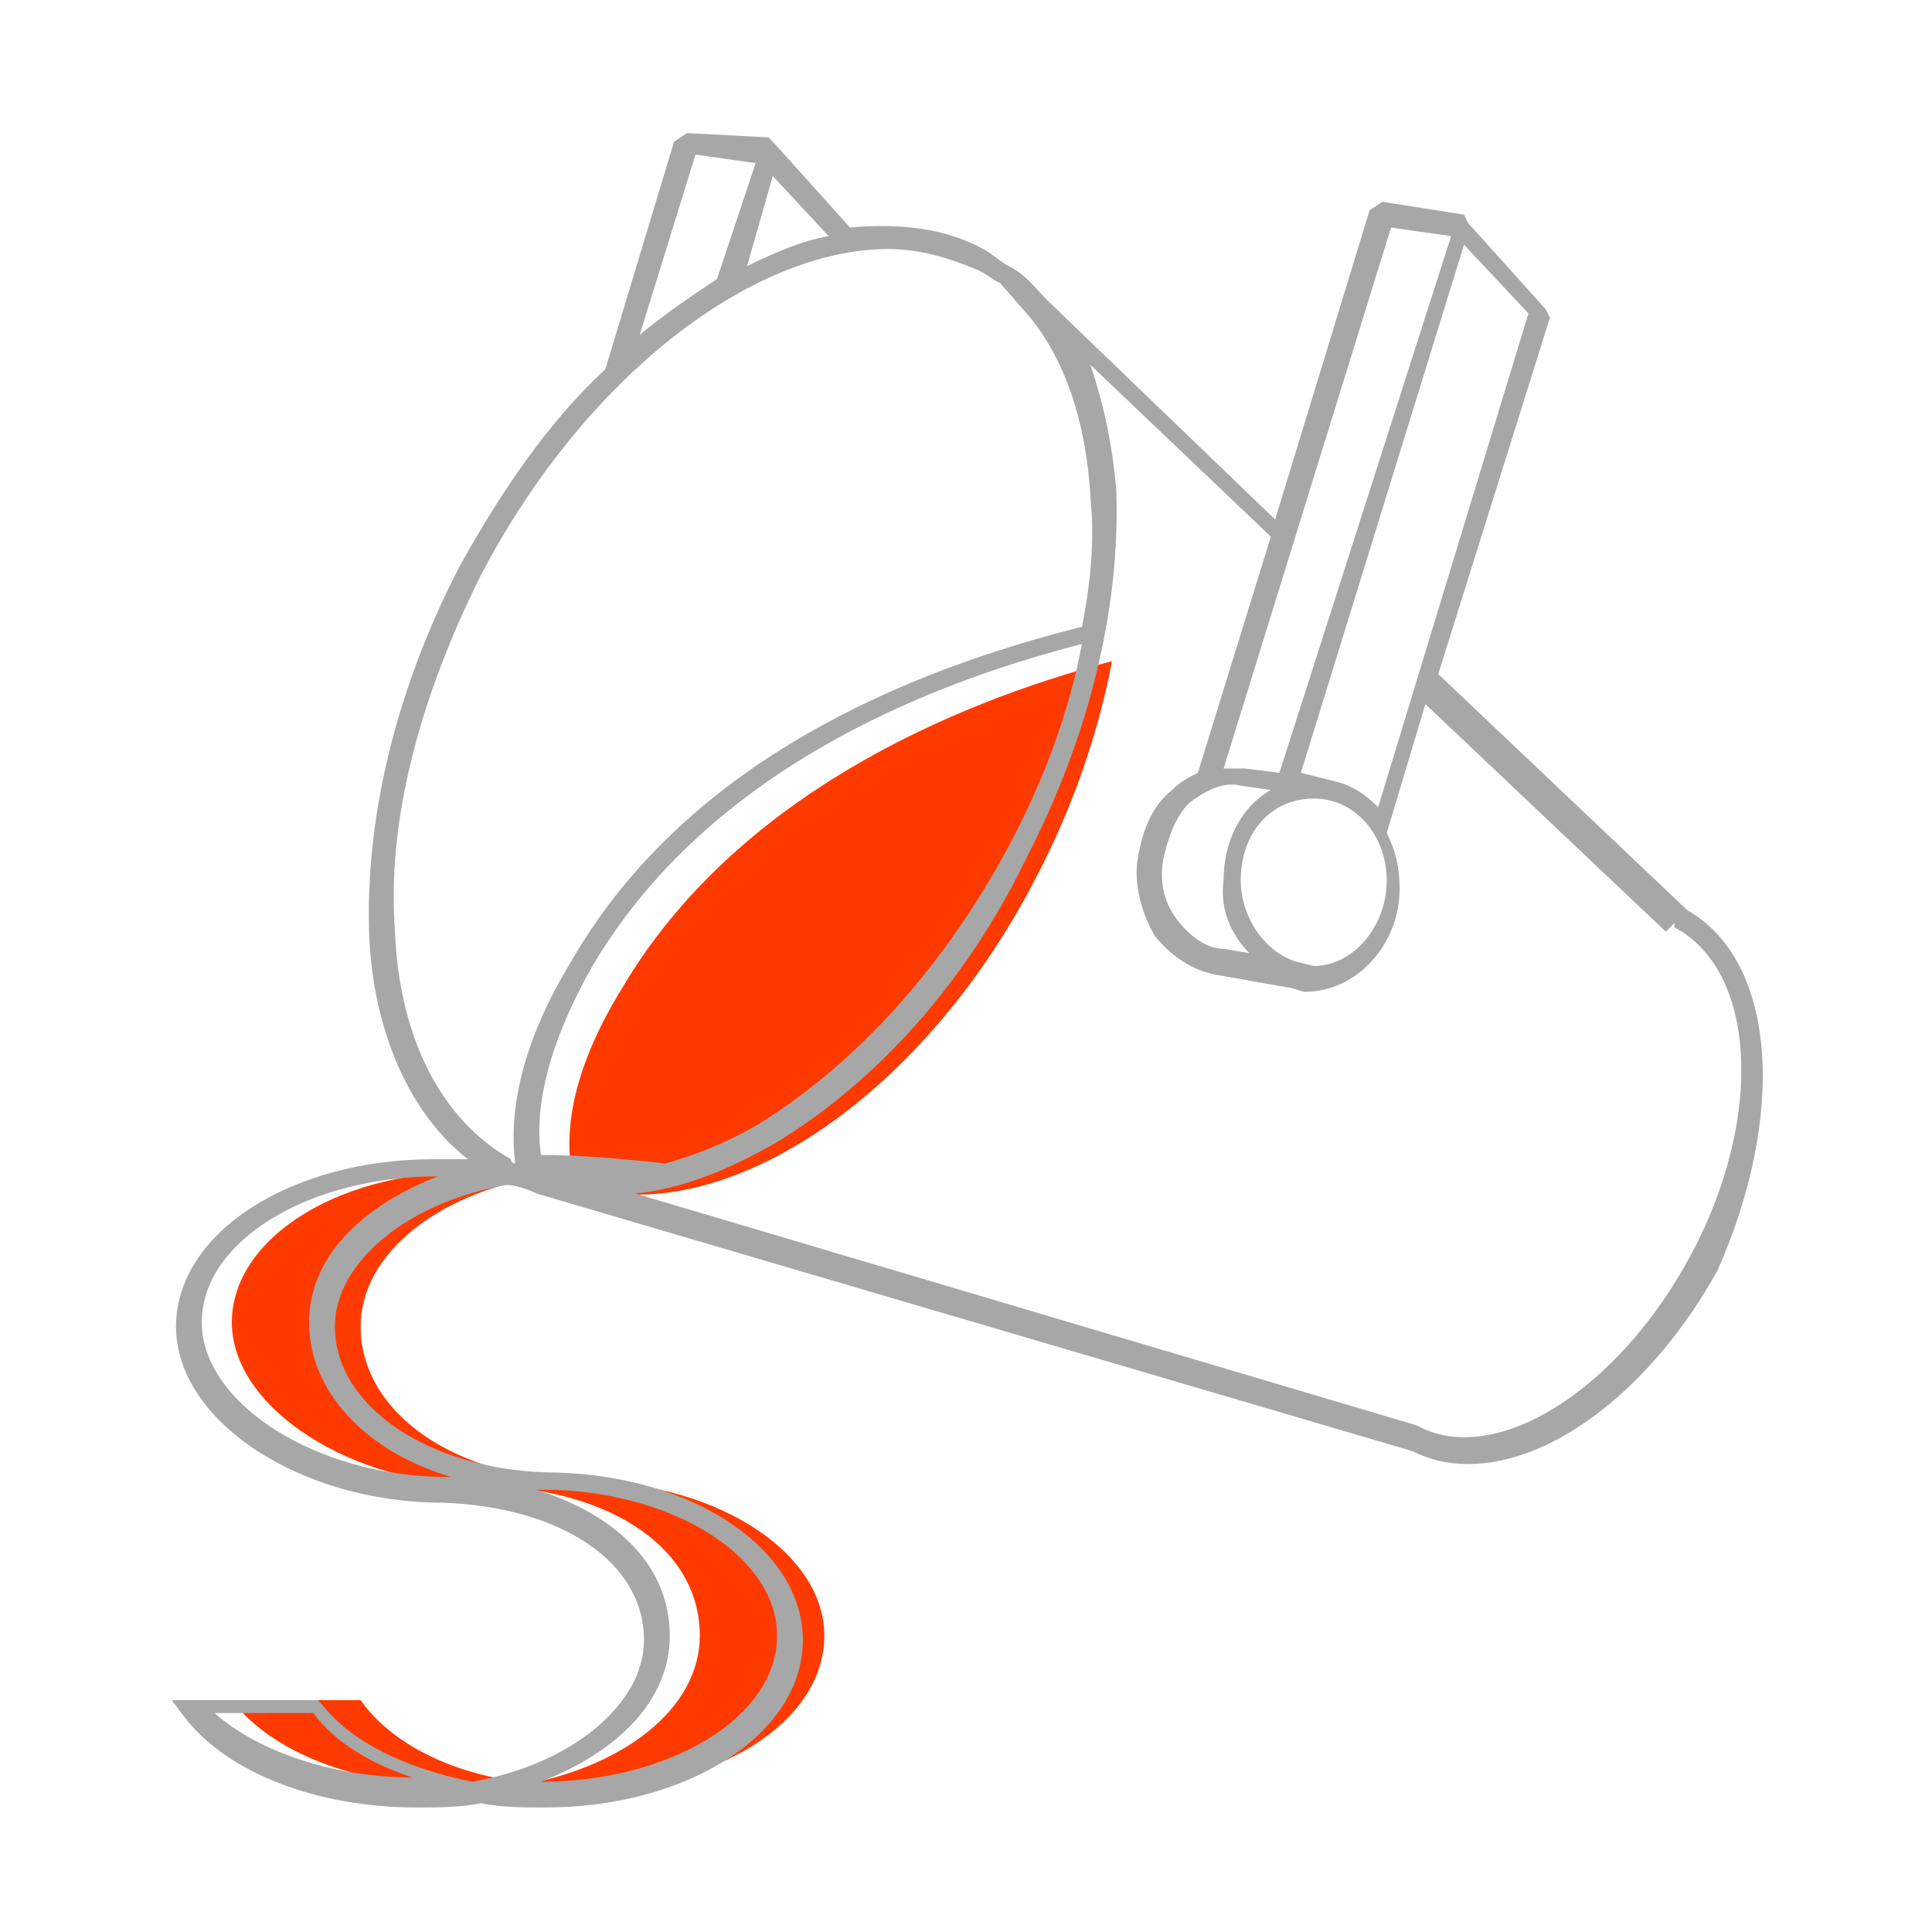 <?xml version="1.0" encoding="UTF-8"?> <!-- Generator: Adobe Illustrator 22.0.1, SVG Export Plug-In . SVG Version: 6.00 Build 0) --> <svg xmlns="http://www.w3.org/2000/svg" xmlns:xlink="http://www.w3.org/1999/xlink" id="Layer_1" x="0px" y="0px" viewBox="0 0 45 45" style="enable-background:new 0 0 45 45;" xml:space="preserve"> <style type="text/css"> .st0{fill:#FF3A00;} .st1{fill:#A7A7A7;} </style> <g> <g> <path class="st0" d="M8.4,39.6h-3c0.9,1.2,2.9,2,5.2,2c0.5,0,1,0,1.5-0.1C10.5,41.3,9.1,40.6,8.4,39.6z"></path> <path class="st0" d="M5.4,30.8c0,2,2.8,3.8,5.9,3.8c3,0.1,5,1.5,5,3.5c0,1.7-1.8,3.1-4.3,3.5c0.5,0.1,1,0.1,1.5,0.1 c3.2,0,5.7-1.6,5.7-3.6c0-1.9-2.4-3.5-5.4-3.6c-3.2,0-5.4-1.6-5.4-3.6c0-1.7,1.8-3.1,4.2-3.5c-0.5-0.1-0.9-0.1-1.4-0.1 C8,27.2,5.4,28.8,5.4,30.8z"></path> <path class="st0" d="M14.5,23c-1.3,2.1-1.3,3.5-1.2,4.2c-0.2,0-0.5,0.1-0.7,0.1c0.3,0,0.5,0.1,0.7,0.1c0,0.2,0.1,0.2,0.1,0.2l0,0 c3.3,1.1,8-1.9,10.7-7.1c0.9-1.7,1.5-3.5,1.8-5.1C22.1,16.4,17.1,18.6,14.5,23z"></path> </g> <path class="st1" d="M39.3,21.2l-5.8-5.5l2.6-8.3l-0.1-0.2l-1.8-2L34.1,5l-1.9-0.3l-0.3,0.2l-2.2,7.2L24.4,7 c-0.3-0.3-0.5-0.6-0.9-0.8l0,0l0,0c-0.2-0.1-0.4-0.3-0.6-0.4c-0.9-0.5-2-0.6-3.1-0.5l-1.8-2l-0.1-0.1L16,3.1l-0.3,0.2l-1.6,5.3 c-1.3,1.2-2.4,2.8-3.4,4.6c-1.5,2.9-2.2,5.9-2.1,8.6c0.1,2.3,1,4.2,2.3,5.2c-0.3,0-0.5,0-0.8,0c-3.3,0-6,1.7-6,3.9 c0,2.2,2.9,4.1,6.2,4.1c2.8,0.1,4.7,1.4,4.7,3.2c0,1.5-1.7,2.9-4,3.3c-1.5-0.3-2.8-0.9-3.5-1.8l-0.1-0.1H4l0.3,0.4 c1,1.3,3.1,2.1,5.4,2.1c0.5,0,1,0,1.5-0.1c0.5,0.1,1,0.1,1.5,0.1c3.3,0,6-1.7,6-3.9c0-2.1-2.5-3.8-5.7-3.9c-2.9,0-5.2-1.5-5.2-3.4 c0-1.5,1.7-2.9,4-3.3c0.2,0,0.5,0.1,0.7,0.2l0,0l20.4,6l0,0c0.4,0.2,0.8,0.3,1.3,0.3c2,0,4.3-1.8,5.8-4.5 C41.6,26,41.4,22.4,39.3,21.2z M5,39.9h2.3c0.5,0.7,1.4,1.2,2.3,1.5C7.8,41.4,6,40.8,5,39.9z M32.1,18.8c-0.3-0.3-0.6-0.5-1-0.6 l0,0L30.3,18l3.8-12.3l1.5,1.6L32.1,18.8z M30.6,22.5l-0.4-0.1c-0.7-0.2-1.3-1-1.3-1.9c0-1.1,0.7-1.9,1.7-1.9s1.7,0.9,1.7,1.9 C32.3,21.6,31.5,22.5,30.6,22.5z M29.1,22.2l-0.6-0.1c-0.4,0-0.8-0.3-1.1-0.7c-0.3-0.4-0.4-0.9-0.3-1.4c0.1-0.5,0.3-1,0.6-1.3 c0.4-0.3,0.8-0.5,1.2-0.4l0.7,0.1c-0.7,0.4-1.1,1.2-1.1,2.1C28.4,21.2,28.7,21.8,29.1,22.2z M32.4,5.3l1.4,0.2L29.8,18L29,17.9 c-0.2,0-0.3,0-0.5,0L32.4,5.3z M18,4.1l1.3,1.4c-0.6,0.1-1.3,0.4-1.9,0.7L18,4.1z M16.2,3.6l1.4,0.2l-0.9,2.7 c-0.6,0.4-1.2,0.8-1.8,1.3L16.2,3.6z M9.2,21.7c-0.2-2.6,0.6-5.5,2-8.3c2.4-4.6,6.3-7.6,9.5-7.6c0.7,0,1.4,0.2,2.1,0.5 c0.2,0.1,0.3,0.2,0.5,0.3L24,7.4c0.8,1,1.3,2.4,1.4,4.2c0.1,1,0,2-0.2,3c-4,1-9.2,3.1-11.9,7.8c-1.4,2.3-1.4,3.9-1.3,4.7 c0,0,0,0,0,0c0,0-0.1,0-0.1-0.1C10.3,26.1,9.3,24.2,9.2,21.7z M12.6,26.9c-0.1-0.7-0.1-2.1,1.2-4.4c2.6-4.4,7.5-6.5,11.4-7.5 c-0.3,1.6-0.9,3.2-1.7,4.7c-1.5,2.8-3.5,5-5.7,6.4c-0.8,0.5-1.6,0.8-2.3,1l0,0C14.6,27,13.5,26.9,12.6,26.9z M12.9,34.7 c2.9,0.1,5.2,1.6,5.2,3.4c0,1.9-2.5,3.4-5.5,3.4c0,0,0,0,0,0c1.8-0.7,3-1.9,3-3.4c0-1.6-1.2-2.8-3.1-3.4 C12.7,34.7,12.8,34.7,12.9,34.7z M7.2,30.8c0,1.6,1.3,3,3.3,3.6c0,0-0.1,0-0.1,0c-3,0-5.7-1.7-5.7-3.6c0-1.9,2.5-3.4,5.5-3.4 c0,0,0,0,0,0C8.4,28.1,7.2,29.3,7.2,30.8z M39.4,29.2c-1.7,3.2-4.6,5-6.4,4l-0.1,0.2l0.1-0.2l-18.2-5.4c1-0.1,2.1-0.5,3.3-1.2 c2.3-1.4,4.4-3.7,5.8-6.6c1.5-2.9,2.2-5.9,2.1-8.6c-0.1-1.1-0.3-2-0.6-2.9l4.2,4L27.9,18l0,0c-0.2,0.1-0.4,0.2-0.6,0.4 c-0.5,0.4-0.7,1-0.8,1.6c-0.1,0.6,0.1,1.3,0.4,1.8c0.4,0.5,0.9,0.8,1.4,0.9l1.7,0.3c0.1,0,0.3,0.1,0.4,0.1l0,0l0,0c0,0,0,0,0,0 c1.2,0,2.2-1.1,2.2-2.4c0-0.5-0.1-0.9-0.3-1.3l0.9-3l5.6,5.3l0.2-0.2L39,21.6C40.9,22.6,41.1,26,39.4,29.2z"></path> </g> </svg> 